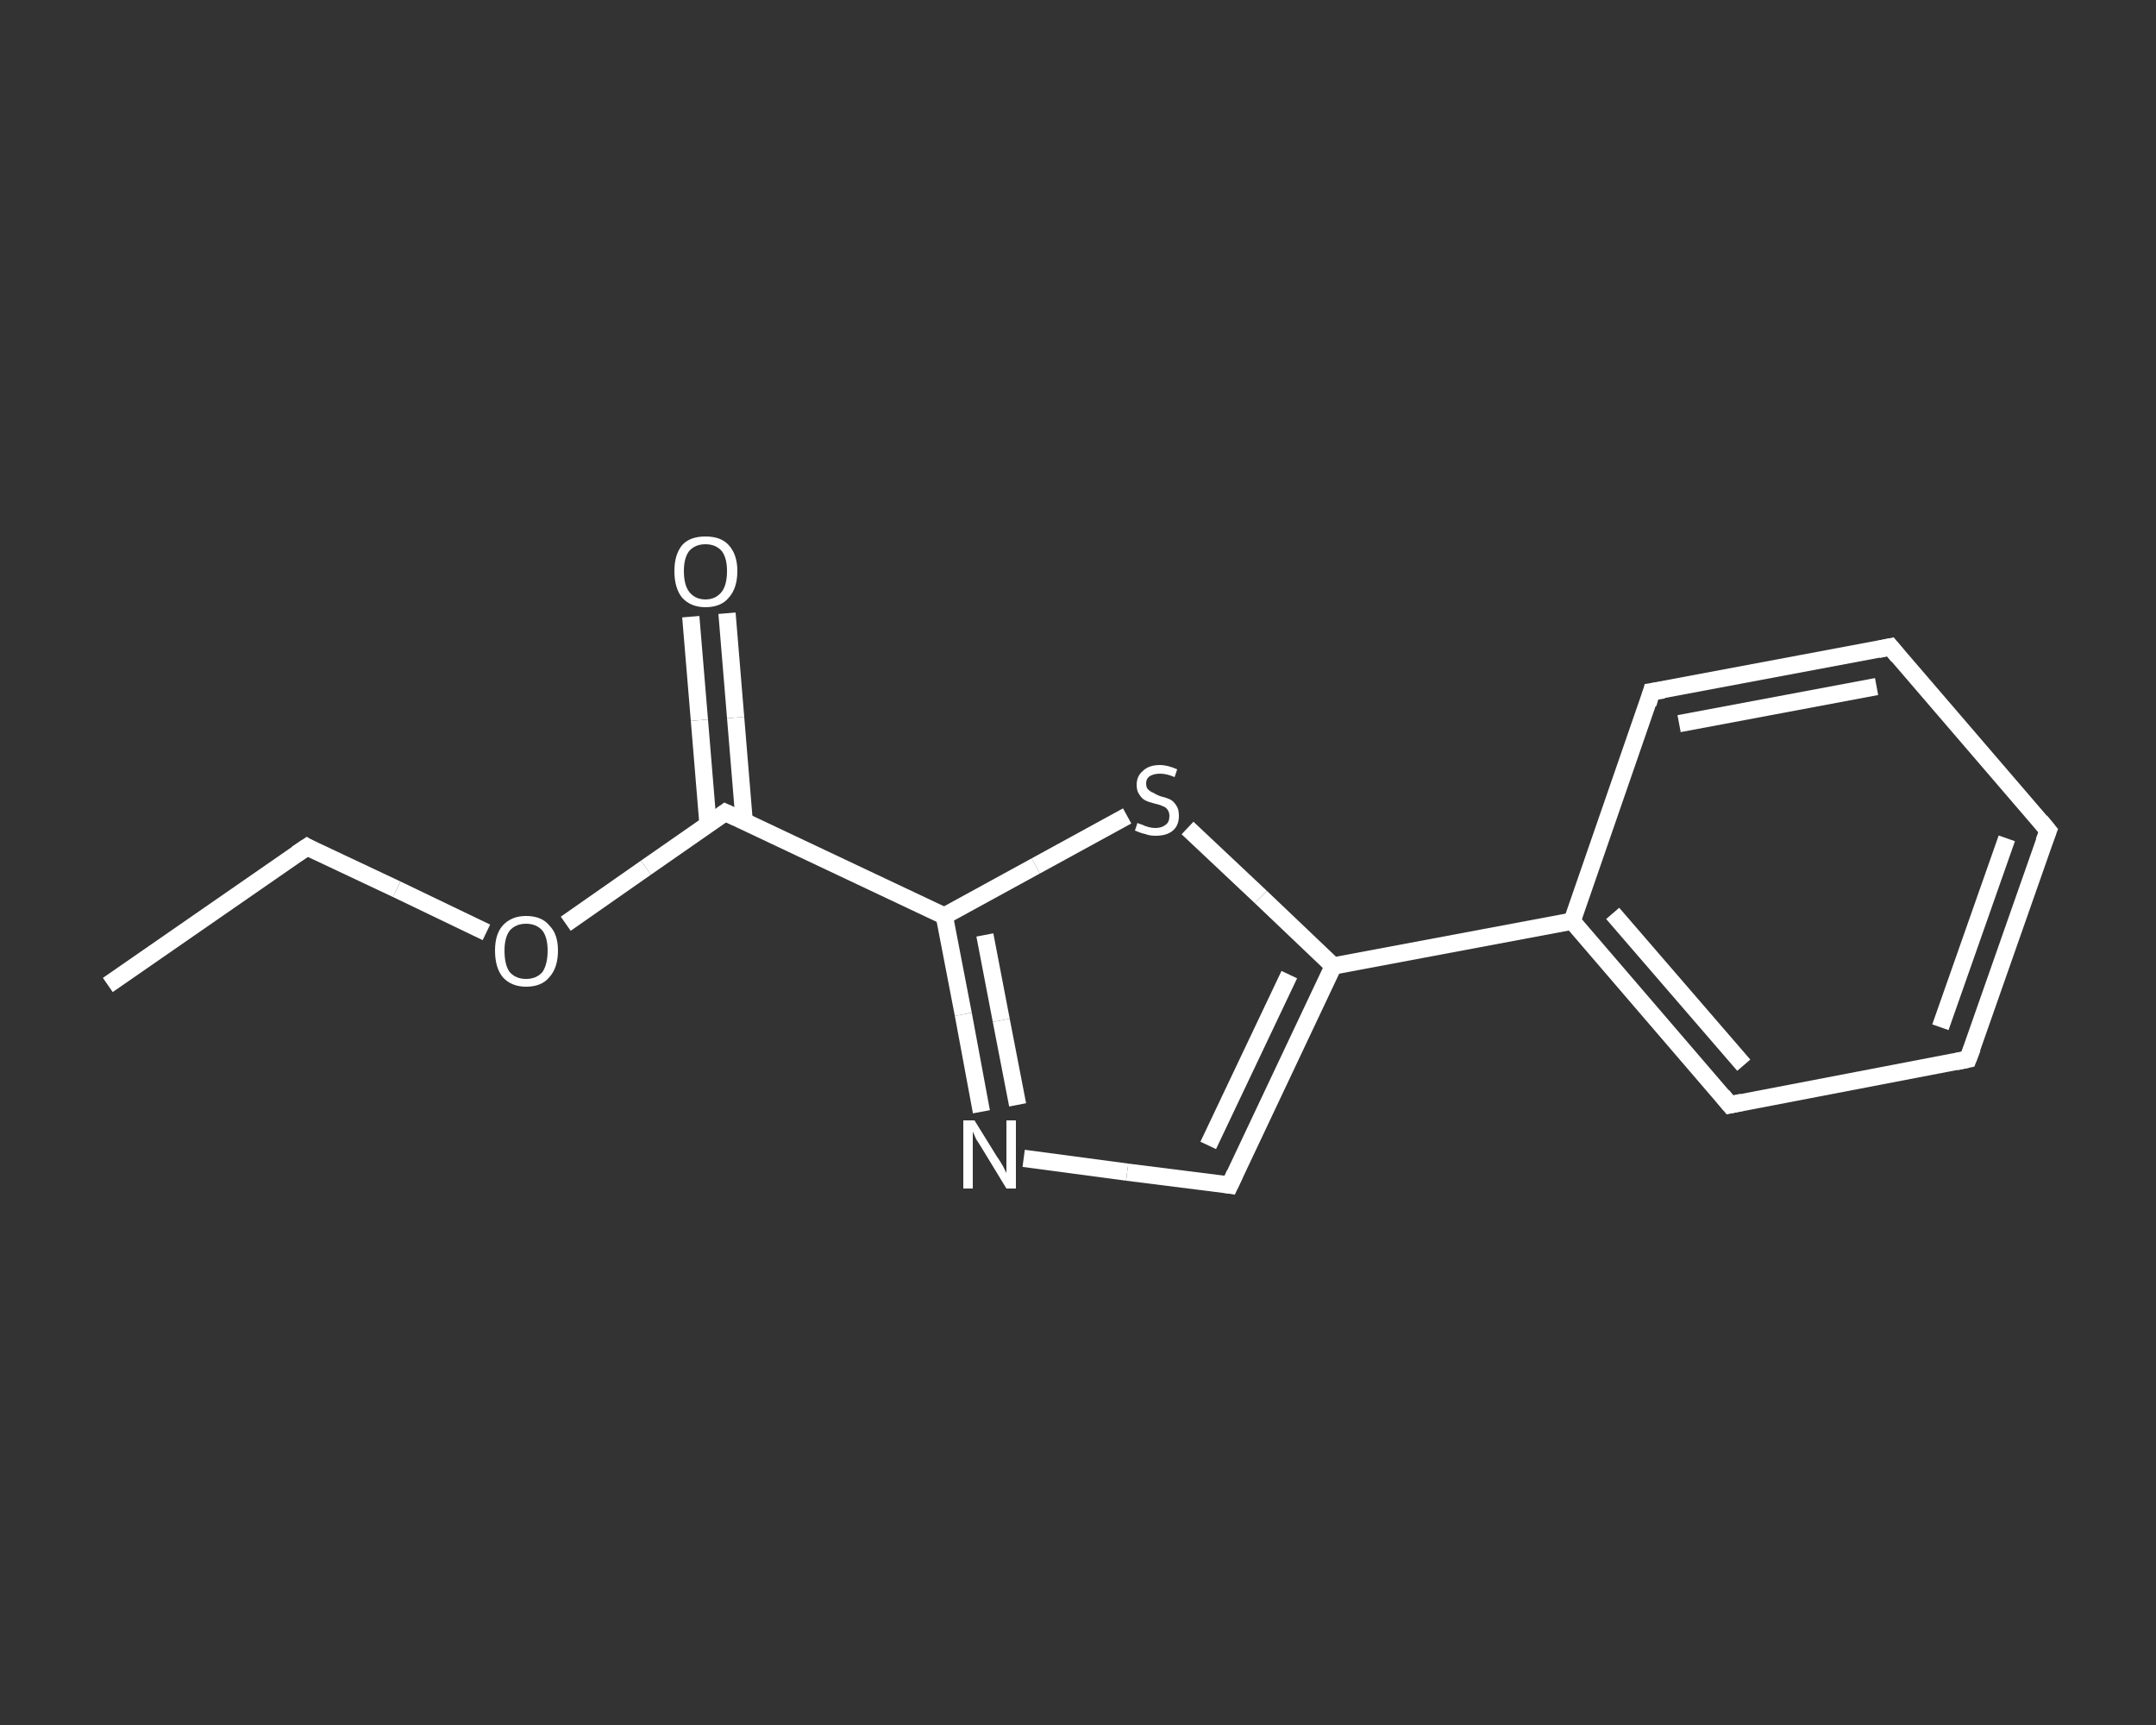 <?xml version='1.0' encoding='iso-8859-1'?>
<svg version='1.1' baseProfile='full'
              xmlns='http://www.w3.org/2000/svg'
                      xmlns:rdkit='http://www.rdkit.org/xml'
                      xmlns:xlink='http://www.w3.org/1999/xlink'
                  xml:space='preserve'
width='250px' height='200px' viewBox='0 0 250 200'>
<rect x="0" y="0" width="250" height="200" fill="#333333" stroke="none"/>
<!-- END OF HEADER -->
<rect style='opacity:1.0;fill:transparent;stroke:none' width='250.0' height='200.0' x='0.0' y='0.0'> </rect>
<path class='bond-0 atom-0 atom-1' d='M 12.5,114.2 L 35.6,98.2' style='fill:none;fill-rule:evenodd;stroke:#FFFFFF;stroke-width:2.0px;stroke-linecap:butt;stroke-linejoin:miter;stroke-opacity:1' />
<path class='bond-1 atom-1 atom-2' d='M 35.6,98.2 L 46.0,103.1' style='fill:none;fill-rule:evenodd;stroke:#FFFFFF;stroke-width:2.0px;stroke-linecap:butt;stroke-linejoin:miter;stroke-opacity:1' />
<path class='bond-1 atom-1 atom-2' d='M 46.0,103.1 L 56.4,108.1' style='fill:none;fill-rule:evenodd;stroke:#FFFFFF;stroke-width:2.0px;stroke-linecap:butt;stroke-linejoin:miter;stroke-opacity:1' />
<path class='bond-2 atom-2 atom-3' d='M 65.6,107.1 L 74.9,100.6' style='fill:none;fill-rule:evenodd;stroke:#FFFFFF;stroke-width:2.0px;stroke-linecap:butt;stroke-linejoin:miter;stroke-opacity:1' />
<path class='bond-2 atom-2 atom-3' d='M 74.9,100.6 L 84.1,94.2' style='fill:none;fill-rule:evenodd;stroke:#FFFFFF;stroke-width:2.0px;stroke-linecap:butt;stroke-linejoin:miter;stroke-opacity:1' />
<path class='bond-3 atom-3 atom-4' d='M 86.3,95.3 L 85.3,83.2' style='fill:none;fill-rule:evenodd;stroke:#FFFFFF;stroke-width:2.0px;stroke-linecap:butt;stroke-linejoin:miter;stroke-opacity:1' />
<path class='bond-3 atom-3 atom-4' d='M 85.3,83.2 L 84.3,71.1' style='fill:none;fill-rule:evenodd;stroke:#FFFFFF;stroke-width:2.0px;stroke-linecap:butt;stroke-linejoin:miter;stroke-opacity:1' />
<path class='bond-3 atom-3 atom-4' d='M 82.1,95.6 L 81.1,83.5' style='fill:none;fill-rule:evenodd;stroke:#FFFFFF;stroke-width:2.0px;stroke-linecap:butt;stroke-linejoin:miter;stroke-opacity:1' />
<path class='bond-3 atom-3 atom-4' d='M 81.1,83.5 L 80.1,71.5' style='fill:none;fill-rule:evenodd;stroke:#FFFFFF;stroke-width:2.0px;stroke-linecap:butt;stroke-linejoin:miter;stroke-opacity:1' />
<path class='bond-4 atom-3 atom-5' d='M 84.1,94.2 L 109.5,106.2' style='fill:none;fill-rule:evenodd;stroke:#FFFFFF;stroke-width:2.0px;stroke-linecap:butt;stroke-linejoin:miter;stroke-opacity:1' />
<path class='bond-5 atom-5 atom-6' d='M 109.5,106.2 L 111.7,117.6' style='fill:none;fill-rule:evenodd;stroke:#FFFFFF;stroke-width:2.0px;stroke-linecap:butt;stroke-linejoin:miter;stroke-opacity:1' />
<path class='bond-5 atom-5 atom-6' d='M 111.7,117.6 L 113.8,128.9' style='fill:none;fill-rule:evenodd;stroke:#FFFFFF;stroke-width:2.0px;stroke-linecap:butt;stroke-linejoin:miter;stroke-opacity:1' />
<path class='bond-5 atom-5 atom-6' d='M 114.2,108.4 L 116.1,118.3' style='fill:none;fill-rule:evenodd;stroke:#FFFFFF;stroke-width:2.0px;stroke-linecap:butt;stroke-linejoin:miter;stroke-opacity:1' />
<path class='bond-5 atom-5 atom-6' d='M 116.1,118.3 L 118.0,128.1' style='fill:none;fill-rule:evenodd;stroke:#FFFFFF;stroke-width:2.0px;stroke-linecap:butt;stroke-linejoin:miter;stroke-opacity:1' />
<path class='bond-6 atom-6 atom-7' d='M 118.7,134.3 L 130.7,135.9' style='fill:none;fill-rule:evenodd;stroke:#FFFFFF;stroke-width:2.0px;stroke-linecap:butt;stroke-linejoin:miter;stroke-opacity:1' />
<path class='bond-6 atom-6 atom-7' d='M 130.7,135.9 L 142.6,137.4' style='fill:none;fill-rule:evenodd;stroke:#FFFFFF;stroke-width:2.0px;stroke-linecap:butt;stroke-linejoin:miter;stroke-opacity:1' />
<path class='bond-7 atom-7 atom-8' d='M 142.6,137.4 L 154.6,112.0' style='fill:none;fill-rule:evenodd;stroke:#FFFFFF;stroke-width:2.0px;stroke-linecap:butt;stroke-linejoin:miter;stroke-opacity:1' />
<path class='bond-7 atom-7 atom-8' d='M 140.1,132.8 L 149.5,113.0' style='fill:none;fill-rule:evenodd;stroke:#FFFFFF;stroke-width:2.0px;stroke-linecap:butt;stroke-linejoin:miter;stroke-opacity:1' />
<path class='bond-8 atom-8 atom-9' d='M 154.6,112.0 L 182.3,106.8' style='fill:none;fill-rule:evenodd;stroke:#FFFFFF;stroke-width:2.0px;stroke-linecap:butt;stroke-linejoin:miter;stroke-opacity:1' />
<path class='bond-9 atom-9 atom-10' d='M 182.3,106.8 L 200.6,128.1' style='fill:none;fill-rule:evenodd;stroke:#FFFFFF;stroke-width:2.0px;stroke-linecap:butt;stroke-linejoin:miter;stroke-opacity:1' />
<path class='bond-9 atom-9 atom-10' d='M 187.0,105.9 L 202.2,123.5' style='fill:none;fill-rule:evenodd;stroke:#FFFFFF;stroke-width:2.0px;stroke-linecap:butt;stroke-linejoin:miter;stroke-opacity:1' />
<path class='bond-10 atom-10 atom-11' d='M 200.6,128.1 L 228.2,122.8' style='fill:none;fill-rule:evenodd;stroke:#FFFFFF;stroke-width:2.0px;stroke-linecap:butt;stroke-linejoin:miter;stroke-opacity:1' />
<path class='bond-11 atom-11 atom-12' d='M 228.2,122.8 L 237.5,96.3' style='fill:none;fill-rule:evenodd;stroke:#FFFFFF;stroke-width:2.0px;stroke-linecap:butt;stroke-linejoin:miter;stroke-opacity:1' />
<path class='bond-11 atom-11 atom-12' d='M 225.0,119.1 L 232.7,97.2' style='fill:none;fill-rule:evenodd;stroke:#FFFFFF;stroke-width:2.0px;stroke-linecap:butt;stroke-linejoin:miter;stroke-opacity:1' />
<path class='bond-12 atom-12 atom-13' d='M 237.5,96.3 L 219.2,75.0' style='fill:none;fill-rule:evenodd;stroke:#FFFFFF;stroke-width:2.0px;stroke-linecap:butt;stroke-linejoin:miter;stroke-opacity:1' />
<path class='bond-13 atom-13 atom-14' d='M 219.2,75.0 L 191.5,80.2' style='fill:none;fill-rule:evenodd;stroke:#FFFFFF;stroke-width:2.0px;stroke-linecap:butt;stroke-linejoin:miter;stroke-opacity:1' />
<path class='bond-13 atom-13 atom-14' d='M 217.6,79.6 L 194.7,83.9' style='fill:none;fill-rule:evenodd;stroke:#FFFFFF;stroke-width:2.0px;stroke-linecap:butt;stroke-linejoin:miter;stroke-opacity:1' />
<path class='bond-14 atom-8 atom-15' d='M 154.6,112.0 L 146.2,104.0' style='fill:none;fill-rule:evenodd;stroke:#FFFFFF;stroke-width:2.0px;stroke-linecap:butt;stroke-linejoin:miter;stroke-opacity:1' />
<path class='bond-14 atom-8 atom-15' d='M 146.2,104.0 L 137.7,96.0' style='fill:none;fill-rule:evenodd;stroke:#FFFFFF;stroke-width:2.0px;stroke-linecap:butt;stroke-linejoin:miter;stroke-opacity:1' />
<path class='bond-15 atom-15 atom-5' d='M 130.7,94.6 L 120.1,100.4' style='fill:none;fill-rule:evenodd;stroke:#FFFFFF;stroke-width:2.0px;stroke-linecap:butt;stroke-linejoin:miter;stroke-opacity:1' />
<path class='bond-15 atom-15 atom-5' d='M 120.1,100.4 L 109.5,106.2' style='fill:none;fill-rule:evenodd;stroke:#FFFFFF;stroke-width:2.0px;stroke-linecap:butt;stroke-linejoin:miter;stroke-opacity:1' />
<path class='bond-16 atom-14 atom-9' d='M 191.5,80.2 L 182.3,106.8' style='fill:none;fill-rule:evenodd;stroke:#FFFFFF;stroke-width:2.0px;stroke-linecap:butt;stroke-linejoin:miter;stroke-opacity:1' />
<path d='M 34.4,99.0 L 35.6,98.2 L 36.1,98.5' style='fill:none;stroke:#FFFFFF;stroke-width:2.0px;stroke-linecap:butt;stroke-linejoin:miter;stroke-opacity:1;' />
<path d='M 83.7,94.5 L 84.1,94.2 L 85.4,94.8' style='fill:none;stroke:#FFFFFF;stroke-width:2.0px;stroke-linecap:butt;stroke-linejoin:miter;stroke-opacity:1;' />
<path d='M 142.0,137.3 L 142.6,137.4 L 143.2,136.1' style='fill:none;stroke:#FFFFFF;stroke-width:2.0px;stroke-linecap:butt;stroke-linejoin:miter;stroke-opacity:1;' />
<path d='M 199.7,127.0 L 200.6,128.1 L 202.0,127.8' style='fill:none;stroke:#FFFFFF;stroke-width:2.0px;stroke-linecap:butt;stroke-linejoin:miter;stroke-opacity:1;' />
<path d='M 226.8,123.1 L 228.2,122.8 L 228.7,121.5' style='fill:none;stroke:#FFFFFF;stroke-width:2.0px;stroke-linecap:butt;stroke-linejoin:miter;stroke-opacity:1;' />
<path d='M 237.0,97.6 L 237.5,96.3 L 236.6,95.2' style='fill:none;stroke:#FFFFFF;stroke-width:2.0px;stroke-linecap:butt;stroke-linejoin:miter;stroke-opacity:1;' />
<path d='M 220.1,76.1 L 219.2,75.0 L 217.8,75.3' style='fill:none;stroke:#FFFFFF;stroke-width:2.0px;stroke-linecap:butt;stroke-linejoin:miter;stroke-opacity:1;' />
<path d='M 192.9,80.0 L 191.5,80.2 L 191.1,81.6' style='fill:none;stroke:#FFFFFF;stroke-width:2.0px;stroke-linecap:butt;stroke-linejoin:miter;stroke-opacity:1;' />
<path class='atom-2' d='M 57.4 110.2
Q 57.4 108.3, 58.3 107.3
Q 59.3 106.2, 61.0 106.2
Q 62.8 106.2, 63.7 107.3
Q 64.7 108.3, 64.7 110.2
Q 64.7 112.2, 63.7 113.3
Q 62.8 114.4, 61.0 114.4
Q 59.3 114.4, 58.3 113.3
Q 57.4 112.2, 57.4 110.2
M 61.0 113.5
Q 62.2 113.5, 62.9 112.7
Q 63.5 111.8, 63.5 110.2
Q 63.5 108.7, 62.9 107.9
Q 62.2 107.1, 61.0 107.1
Q 59.8 107.1, 59.1 107.9
Q 58.5 108.7, 58.5 110.2
Q 58.5 111.9, 59.1 112.7
Q 59.8 113.5, 61.0 113.5
' fill='#FFFFFF'/>
<path class='atom-4' d='M 78.2 66.2
Q 78.2 64.3, 79.1 63.2
Q 80.0 62.2, 81.8 62.2
Q 83.6 62.2, 84.5 63.2
Q 85.5 64.3, 85.5 66.2
Q 85.5 68.2, 84.5 69.3
Q 83.6 70.4, 81.8 70.4
Q 80.1 70.4, 79.1 69.3
Q 78.2 68.2, 78.2 66.2
M 81.8 69.5
Q 83.0 69.5, 83.7 68.6
Q 84.3 67.8, 84.3 66.2
Q 84.3 64.7, 83.7 63.9
Q 83.0 63.1, 81.8 63.1
Q 80.6 63.1, 79.9 63.9
Q 79.3 64.7, 79.3 66.2
Q 79.3 67.8, 79.9 68.6
Q 80.6 69.5, 81.8 69.5
' fill='#FFFFFF'/>
<path class='atom-6' d='M 113.0 129.9
L 115.6 134.1
Q 115.9 134.5, 116.3 135.2
Q 116.7 136.0, 116.7 136.0
L 116.7 129.9
L 117.8 129.9
L 117.8 137.8
L 116.7 137.8
L 113.9 133.2
Q 113.6 132.7, 113.2 132.1
Q 112.9 131.4, 112.8 131.2
L 112.8 137.8
L 111.7 137.8
L 111.7 129.9
L 113.0 129.9
' fill='#FFFFFF'/>
<path class='atom-15' d='M 131.9 95.4
Q 132.0 95.5, 132.4 95.6
Q 132.8 95.8, 133.2 95.9
Q 133.6 96.0, 134.0 96.0
Q 134.7 96.0, 135.2 95.6
Q 135.6 95.3, 135.6 94.6
Q 135.6 94.2, 135.4 93.9
Q 135.2 93.6, 134.9 93.5
Q 134.5 93.3, 134.0 93.2
Q 133.2 93.0, 132.8 92.8
Q 132.4 92.6, 132.1 92.1
Q 131.8 91.7, 131.8 91.0
Q 131.8 90.0, 132.5 89.4
Q 133.2 88.7, 134.5 88.7
Q 135.4 88.7, 136.5 89.2
L 136.2 90.1
Q 135.3 89.7, 134.5 89.7
Q 133.8 89.7, 133.3 90.0
Q 132.9 90.3, 132.9 90.8
Q 132.9 91.3, 133.1 91.5
Q 133.4 91.8, 133.7 91.9
Q 134.0 92.1, 134.5 92.3
Q 135.3 92.5, 135.7 92.7
Q 136.1 92.9, 136.4 93.4
Q 136.7 93.8, 136.7 94.6
Q 136.7 95.7, 136.0 96.3
Q 135.3 96.9, 134.0 96.9
Q 133.3 96.9, 132.8 96.7
Q 132.3 96.6, 131.6 96.3
L 131.9 95.4
' fill='#FFFFFF'/>
</svg>
